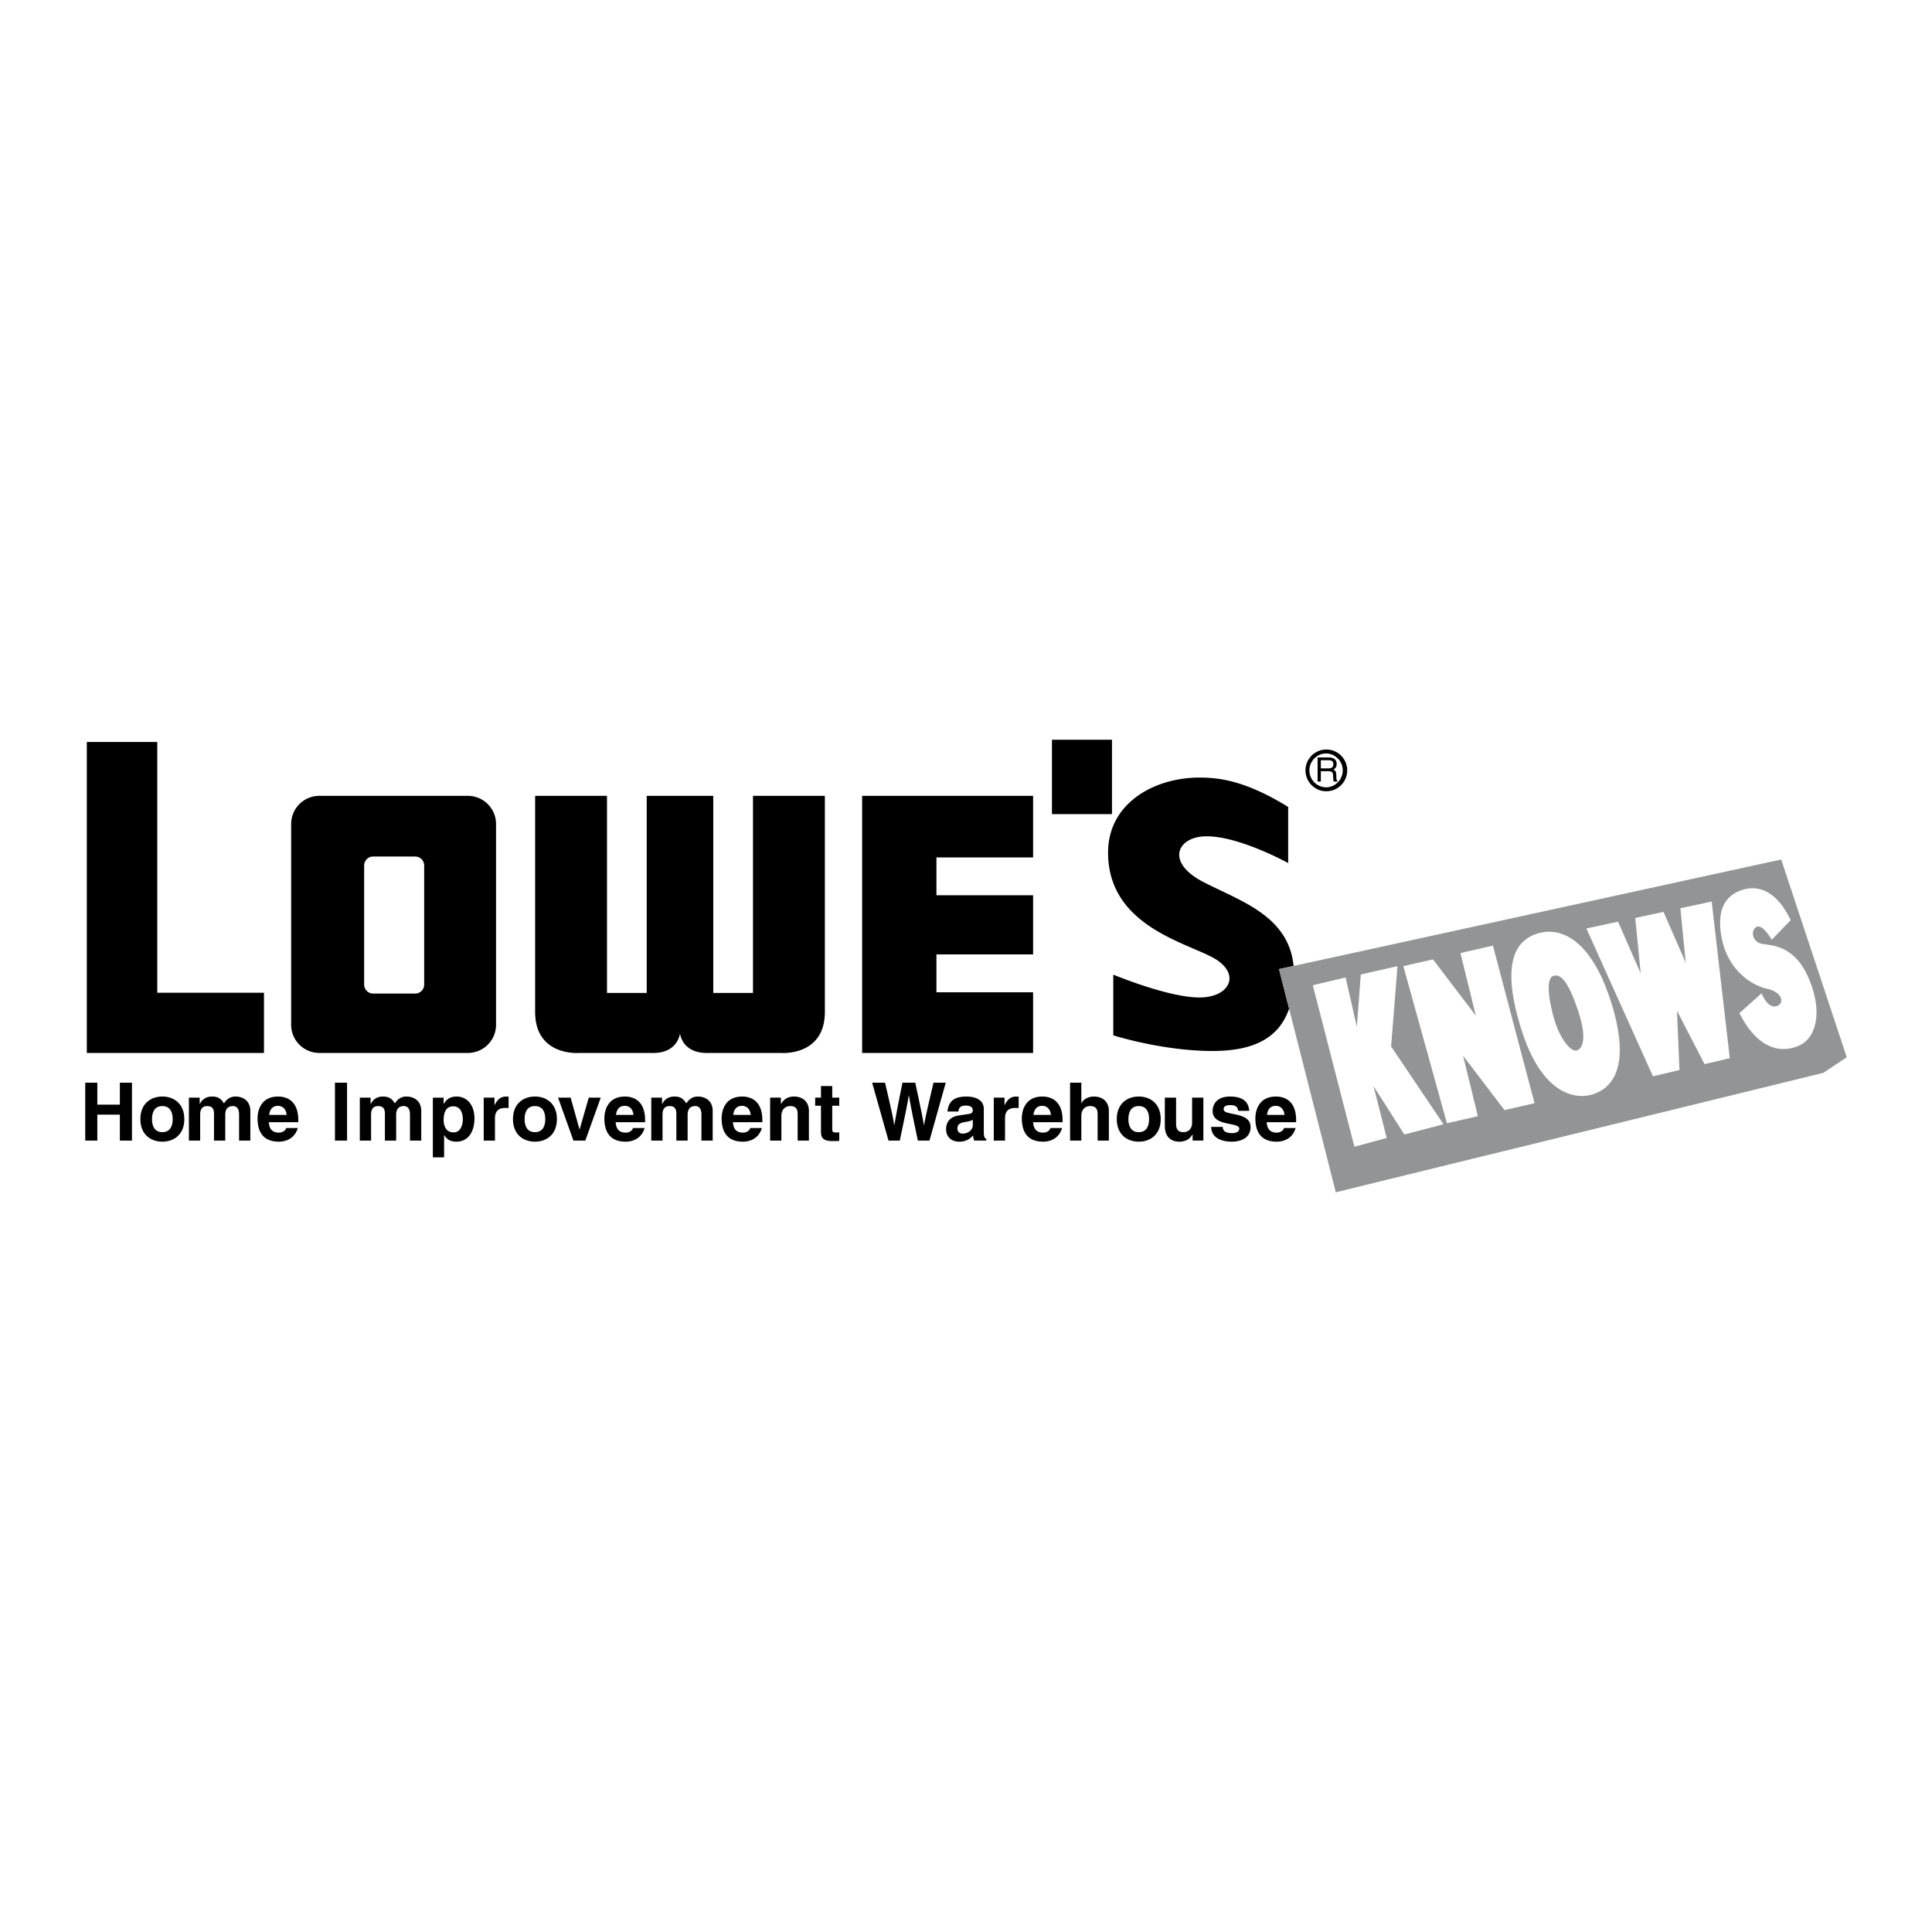 <svg xmlns="http://www.w3.org/2000/svg" width="2500" height="2500" viewBox="0 0 192.756 192.756"><g fill-rule="evenodd" clip-rule="evenodd"><path fill="#fff" d="M0 0h192.756v192.756H0V0z"/><path d="M93.429 98.998v-3.776h9.643v-5.9h-9.643v-3.776h9.643v-6.144H86.015v25.651h17.057v-6.055h-9.643zM75.126 79.402v19.663h-3.963V79.402h-6.641v19.663h-3.963V79.402H53.39v21.549c0 4.492 4.427 4.102 4.427 4.102h7.365c2.474 0 2.661-1.953 2.661-1.953s.188 1.953 2.661 1.953h7.365s4.428.391 4.428-4.102V79.402h-7.171zM110.943 81.225v-7.423h-5.99v7.423h5.99zM46.678 105.053a2.811 2.811 0 0 0 2.812-2.812V82.214a2.812 2.812 0 0 0-2.812-2.812H31.86a2.812 2.812 0 0 0-2.812 2.812v20.026a2.81 2.81 0 0 0 2.812 2.812h14.818v.001z"/><path d="M41.421 99.129a.9.9 0 0 0 .9-.9V86.356a.9.9 0 0 0-.9-.9h-4.19a.9.9 0 0 0-.9.9v11.872a.9.9 0 0 0 .9.9h4.19v.001z" fill="#fff"/><path d="M15.692 99.047V74.03H8.661v31.023h17.676v-6.006H15.692zM132.33 78.945a2.085 2.085 0 0 0 2.082-2.083c0-1.148-.934-2.083-2.082-2.083s-2.082.935-2.082 2.083c0 1.149.934 2.083 2.082 2.083zM9.71 111.207v2.59H8.504v-5.776H9.71v2.188h2.248v-2.188h1.208v5.776h-1.208v-2.59H9.71zM18.388 111.654c0-1.543-1.038-2.252-2.19-2.252-1.153 0-2.191.709-2.191 2.252s1.038 2.25 2.191 2.25c1.152 0 2.19-.707 2.19-2.25zM24.977 113.797h-1.123v-2.6c0-.635-.282-.844-.613-.844-.565 0-.767.369-.767.877v2.566h-1.123v-2.574c0-.363 0-.869-.678-.869-.532 0-.702.369-.702.836v2.607h-1.123v-4.283h1.075v.629h.017c.145-.281.459-.74 1.218-.74.619 0 .899.227 1.188.686.145-.211.459-.686 1.145-.686.836 0 1.486.492 1.486 1.434v2.961zM28.553 112.541c-.088.303-.411.463-.725.463-.91 0-.974-.719-1.006-1.039h2.938v-.201c0-1.959-1.167-2.361-2.012-2.361-1.875 0-2.052 1.652-2.052 2.168 0 1.756.925 2.334 2.132 2.334.733 0 1.585-.338 1.883-1.363h-1.158v-.001zM34.626 113.797h-1.207v-5.776h1.207v5.776zM42.027 113.797h-1.123v-2.6c0-.635-.282-.844-.613-.844-.565 0-.766.369-.766.877v2.566h-1.123v-2.574c0-.363 0-.869-.678-.869-.533 0-.702.369-.702.836v2.607h-1.123v-4.283h1.075v.629h.016c.146-.281.46-.74 1.218-.74.619 0 .9.227 1.188.686.145-.211.459-.686 1.145-.686.836 0 1.486.492 1.486 1.434v2.961zM44.26 109.514h-1.075v5.955h1.123v-2.223h.017c.137.232.418.658 1.208.658 1.271 0 1.803-1.125 1.803-2.299 0-1.479-.837-2.203-1.779-2.203-.757 0-1.071.395-1.28.732h-.017v-.62zM48.26 109.512h1.075v.736h.016c.233-.432.491-.846 1.174-.846.073 0 .145.008.218.016v1.135c-.097-.016-.218-.016-.322-.016-.877 0-1.038.549-1.038 1.025v2.234H48.26v-4.284zM55.562 111.654c0-1.543-1.038-2.252-2.191-2.252-1.153 0-2.19.709-2.19 2.252s1.038 2.25 2.19 2.25c1.153 0 2.191-.707 2.191-2.25zM58.395 113.797h-1.182l-1.535-4.285h1.254l.884 3.162h.016l.909-3.162h1.197l-1.543 4.285zM63.155 112.541c-.089.303-.411.463-.725.463-.91 0-.974-.719-1.006-1.039h2.938v-.201c0-1.959-1.167-2.361-2.012-2.361-1.875 0-2.052 1.652-2.052 2.168 0 1.756.925 2.334 2.132 2.334.732 0 1.585-.338 1.883-1.363h-1.158v-.001zM71.106 113.797h-1.123v-2.6c0-.635-.282-.844-.613-.844-.564 0-.766.369-.766.877v2.566H67.48v-2.574c0-.363 0-.869-.678-.869-.532 0-.702.369-.702.836v2.607h-1.123v-4.283h1.075v.629h.016c.145-.281.46-.74 1.218-.74.619 0 .899.227 1.188.686.145-.211.459-.686 1.145-.686.836 0 1.486.492 1.486 1.434v2.961h.001zM74.854 112.541c-.089.303-.411.463-.725.463-.91 0-.974-.719-1.006-1.039h2.938v-.201c0-1.959-1.167-2.361-2.012-2.361-1.875 0-2.052 1.652-2.052 2.168 0 1.756.925 2.334 2.132 2.334.732 0 1.585-.338 1.883-1.363h-1.158v-.001zM80.705 113.797h-1.123v-2.6c0-.312-.016-.844-.735-.844-.5 0-.888.338-.888.988v2.455h-1.123v-4.283h1.075v.629h.016c.153-.256.476-.74 1.292-.74.837 0 1.486.492 1.486 1.434v2.961zM83.033 109.512h.7v.805h-.7v2.328c0 .25.008.348.466.348.072 0 .153-.01.233-.018v.854c-.177.008-.354.016-.531.016h-.145c-.971 0-1.147-.369-1.147-.926v-2.602h-.58v-.805h.58v-1.158h1.123v1.158h.001zM87.013 108.021H88.3c.741 3.162.813 3.564.917 4.225h.016c.104-.604.193-1.191.805-4.225h1.279c.676 3.17.732 3.477.861 4.225h.016c.097-.547.193-1.047.941-4.225h1.223l-1.625 5.775h-1.159c-.595-2.83-.7-3.395-.893-4.506h-.016c-.177 1.111-.273 1.529-.893 4.506h-1.126l-1.633-5.775zM98.154 110.643c0-1.055-1.1-1.24-1.707-1.24-.882 0-1.789.186-1.917 1.496h1.084c.033-.248.129-.596.696-.596.291 0 .744.025.744.5 0 .242-.218.314-.396.338l-1.02.152c-.715.105-1.244.531-1.244 1.367 0 .883.658 1.246 1.301 1.246.769 0 1.133-.355 1.393-.621.023.244.039.309.104.51h1.211v-.168c-.137-.049-.248-.162-.248-.668v-2.316h-.001zM99.148 109.512h1.074v.736h.016c.234-.432.492-.846 1.176-.846.072 0 .145.008.217.016v1.135c-.098-.016-.217-.016-.322-.016-.877 0-1.037.549-1.037 1.025v2.234h-1.123v-4.284h-.001zM104.805 112.541c-.088.303-.41.463-.725.463-.908 0-.973-.719-1.006-1.039h2.938v-.201c0-1.959-1.166-2.361-2.012-2.361-1.875 0-2.053 1.652-2.053 2.168 0 1.756.926 2.334 2.133 2.334.732 0 1.586-.338 1.883-1.363h-1.158v-.001zM110.633 113.797h-1.123v-2.6c0-.312-.018-.844-.736-.844-.5 0-.889.338-.889.988v2.455h-1.123v-5.775h1.123v2.049h.018c.145-.354.629-.668 1.244-.668.836 0 1.486.492 1.486 1.434v2.961zM115.803 111.654c0-1.543-1.037-2.252-2.189-2.252s-2.191.709-2.191 2.252 1.039 2.25 2.191 2.25 2.189-.707 2.189-2.25zM120.061 113.795h-1.074v-.607h-.018c-.256.459-.707.717-1.301.717-.844 0-1.453-.482-1.453-1.576v-2.816h1.123v2.654c0 .66.387.789.732.789.369 0 .867-.209.867-.973v-2.471h1.123v4.283h.001zM123.535 110.824c-.049-.277-.145-.568-.756-.568-.615 0-.697.234-.697.422 0 .68 2.686.188 2.686 1.76 0 1.242-1.203 1.467-1.869 1.467-.975 0-2.027-.336-2.061-1.475h1.158c0 .359.227.623.93.623.582 0 .719-.279.719-.439 0-.711-2.66-.176-2.66-1.773 0-.633.393-1.438 1.729-1.438.838 0 1.834.209 1.922 1.422h-1.101v-.001zM128.107 112.541c-.088.303-.41.463-.725.463-.91 0-.975-.719-1.006-1.039h2.938v-.201c0-1.959-1.166-2.361-2.012-2.361-1.875 0-2.053 1.652-2.053 2.168 0 1.756.926 2.334 2.133 2.334.732 0 1.586-.338 1.883-1.363h-1.158v-.001zM127.609 96.688l1.453-.317c-.498-5.016-5.305-6.462-9.006-8.375-3.828-1.979-2.604-4.558.326-4.558 3.32 0 8.139 2.67 8.139 2.67v-5.6c-4.232-2.604-6.836-2.93-8.855-2.93-4.492 0-9.113 2.539-9.113 7.487 0 7.097 7.355 8.854 10.352 10.417 2.994 1.562 1.889 4.037-1.238 4.037-3.125 0-8.594-2.279-8.594-2.279v6.055s4.883 1.562 9.896 1.562c3.848 0 6.582-1.115 7.645-4.223l-1.005-3.946z"/><path d="M17.23 111.654c0 .545-.162 1.301-1.032 1.301-.871 0-1.032-.756-1.032-1.301 0-.547.161-1.301 1.032-1.301.87.001 1.032.754 1.032 1.301zM26.854 111.232c.064-.564.346-.904.877-.904.362 0 .805.211.869.904h-1.746zM44.26 111.75c0-.682.185-1.373.958-1.373.716 0 .958.635.958 1.309 0 .506-.201 1.295-.926 1.295-.716-.001-.99-.596-.99-1.231zM54.403 111.654c0 .545-.161 1.301-1.032 1.301s-1.032-.756-1.032-1.301c0-.547.161-1.301 1.032-1.301s1.032.754 1.032 1.301zM61.456 111.232c.064-.564.346-.904.877-.904.362 0 .805.211.87.904h-1.747zM73.155 111.232c.064-.564.346-.904.877-.904.362 0 .805.211.87.904h-1.747zM97.055 112.258c0 .521-.51.844-1.011.844-.219 0-.526-.121-.526-.516 0-.465.348-.57.769-.643.469-.072.656-.145.769-.232v.547h-.001zM103.107 111.232c.064-.564.346-.904.877-.904.361 0 .805.211.869.904h-1.746zM114.645 111.654c0 .545-.16 1.301-1.031 1.301s-1.033-.756-1.033-1.301c0-.547.162-1.301 1.033-1.301s1.031.754 1.031 1.301zM126.408 111.232c.064-.564.348-.904.879-.904.361 0 .805.211.869.904h-1.748z" fill="#fff"/><path fill="#929496" d="M133.273 118.953l-5.664-22.265 50.1-10.938 6.543 19.727-2.344 1.562-48.635 11.914z"/><path d="M130.639 76.862c0-.933.758-1.692 1.691-1.692a1.693 1.693 0 0 1 0 3.384 1.693 1.693 0 0 1-1.691-1.692z" fill="#fff"/><path d="M131.781 76.942h.789c.391 0 .432.231.432.429 0 .09.01.455.057.603h.398v-.054c-.102-.057-.117-.107-.121-.241l-.02-.436c-.014-.335-.15-.396-.287-.453.152-.091.332-.221.332-.574 0-.508-.395-.646-.791-.646h-1.113v2.404h.324v-1.032z"/><path fill="#fff" d="M138.352 113.533l-3.223.879-4.15-16.113 3.271-.781 1.123 4.931.391-5.224 3.662-.83-.635 8.007 5.225 7.764-3.907 1.025-3.076-4.834 1.319 5.176zM145.969 105.33l4.133 5.424 2.998-.688-4.151-15.723-3.238.743 1.529 6.24-4.275-5.61-2.953.679 4.347 15.673 3.088-.707-1.478-6.031zM158.715 109.236c-1.539.406-4.883 0-6.934-6.543s-.635-8.887 1.66-9.571 5.273.635 7.227 6.641c1.953 6.007.635 8.79-1.953 9.473z"/><path d="M157.348 104.793c-.641.232-1.709-1.221-2.246-2.979s-.928-4.15-.146-4.443 1.562.684 2.49 3.467.439 3.76-.098 3.955z" fill="#929496"/><path fill="#fff" d="M167.309 100.838l2.752 5.33 2.521-.594-1.807-15.625-3.123.671.536 5.433-2.219-5.072-2.821.606.547 5.54-2.261-5.171-3.159.678 6.641 14.747 2.646-.623-.253-5.92zM173.543 101.082l2.213-1.986s.553 1.498 1.432 1.303.75-1.4-.91-1.758c-1.568-.338-3.875-1.889-4.492-4.981-.619-3.092.5-4.445 2.18-4.915 1.629-.456 3.387.292 4.688 3.06l-1.887 1.953s-.912-1.627-1.531-1.27c-.617.358-.422 1.53.619 1.693s3.256.163 4.654 3.548c1.4 3.387.555 5.664-.684 6.414-1.237.748-4.069 1.334-6.282-3.061zM131.781 75.85h.812c.162 0 .434.029.434.399 0 .354-.252.413-.49.413h-.756v-.812z"/></g></svg>